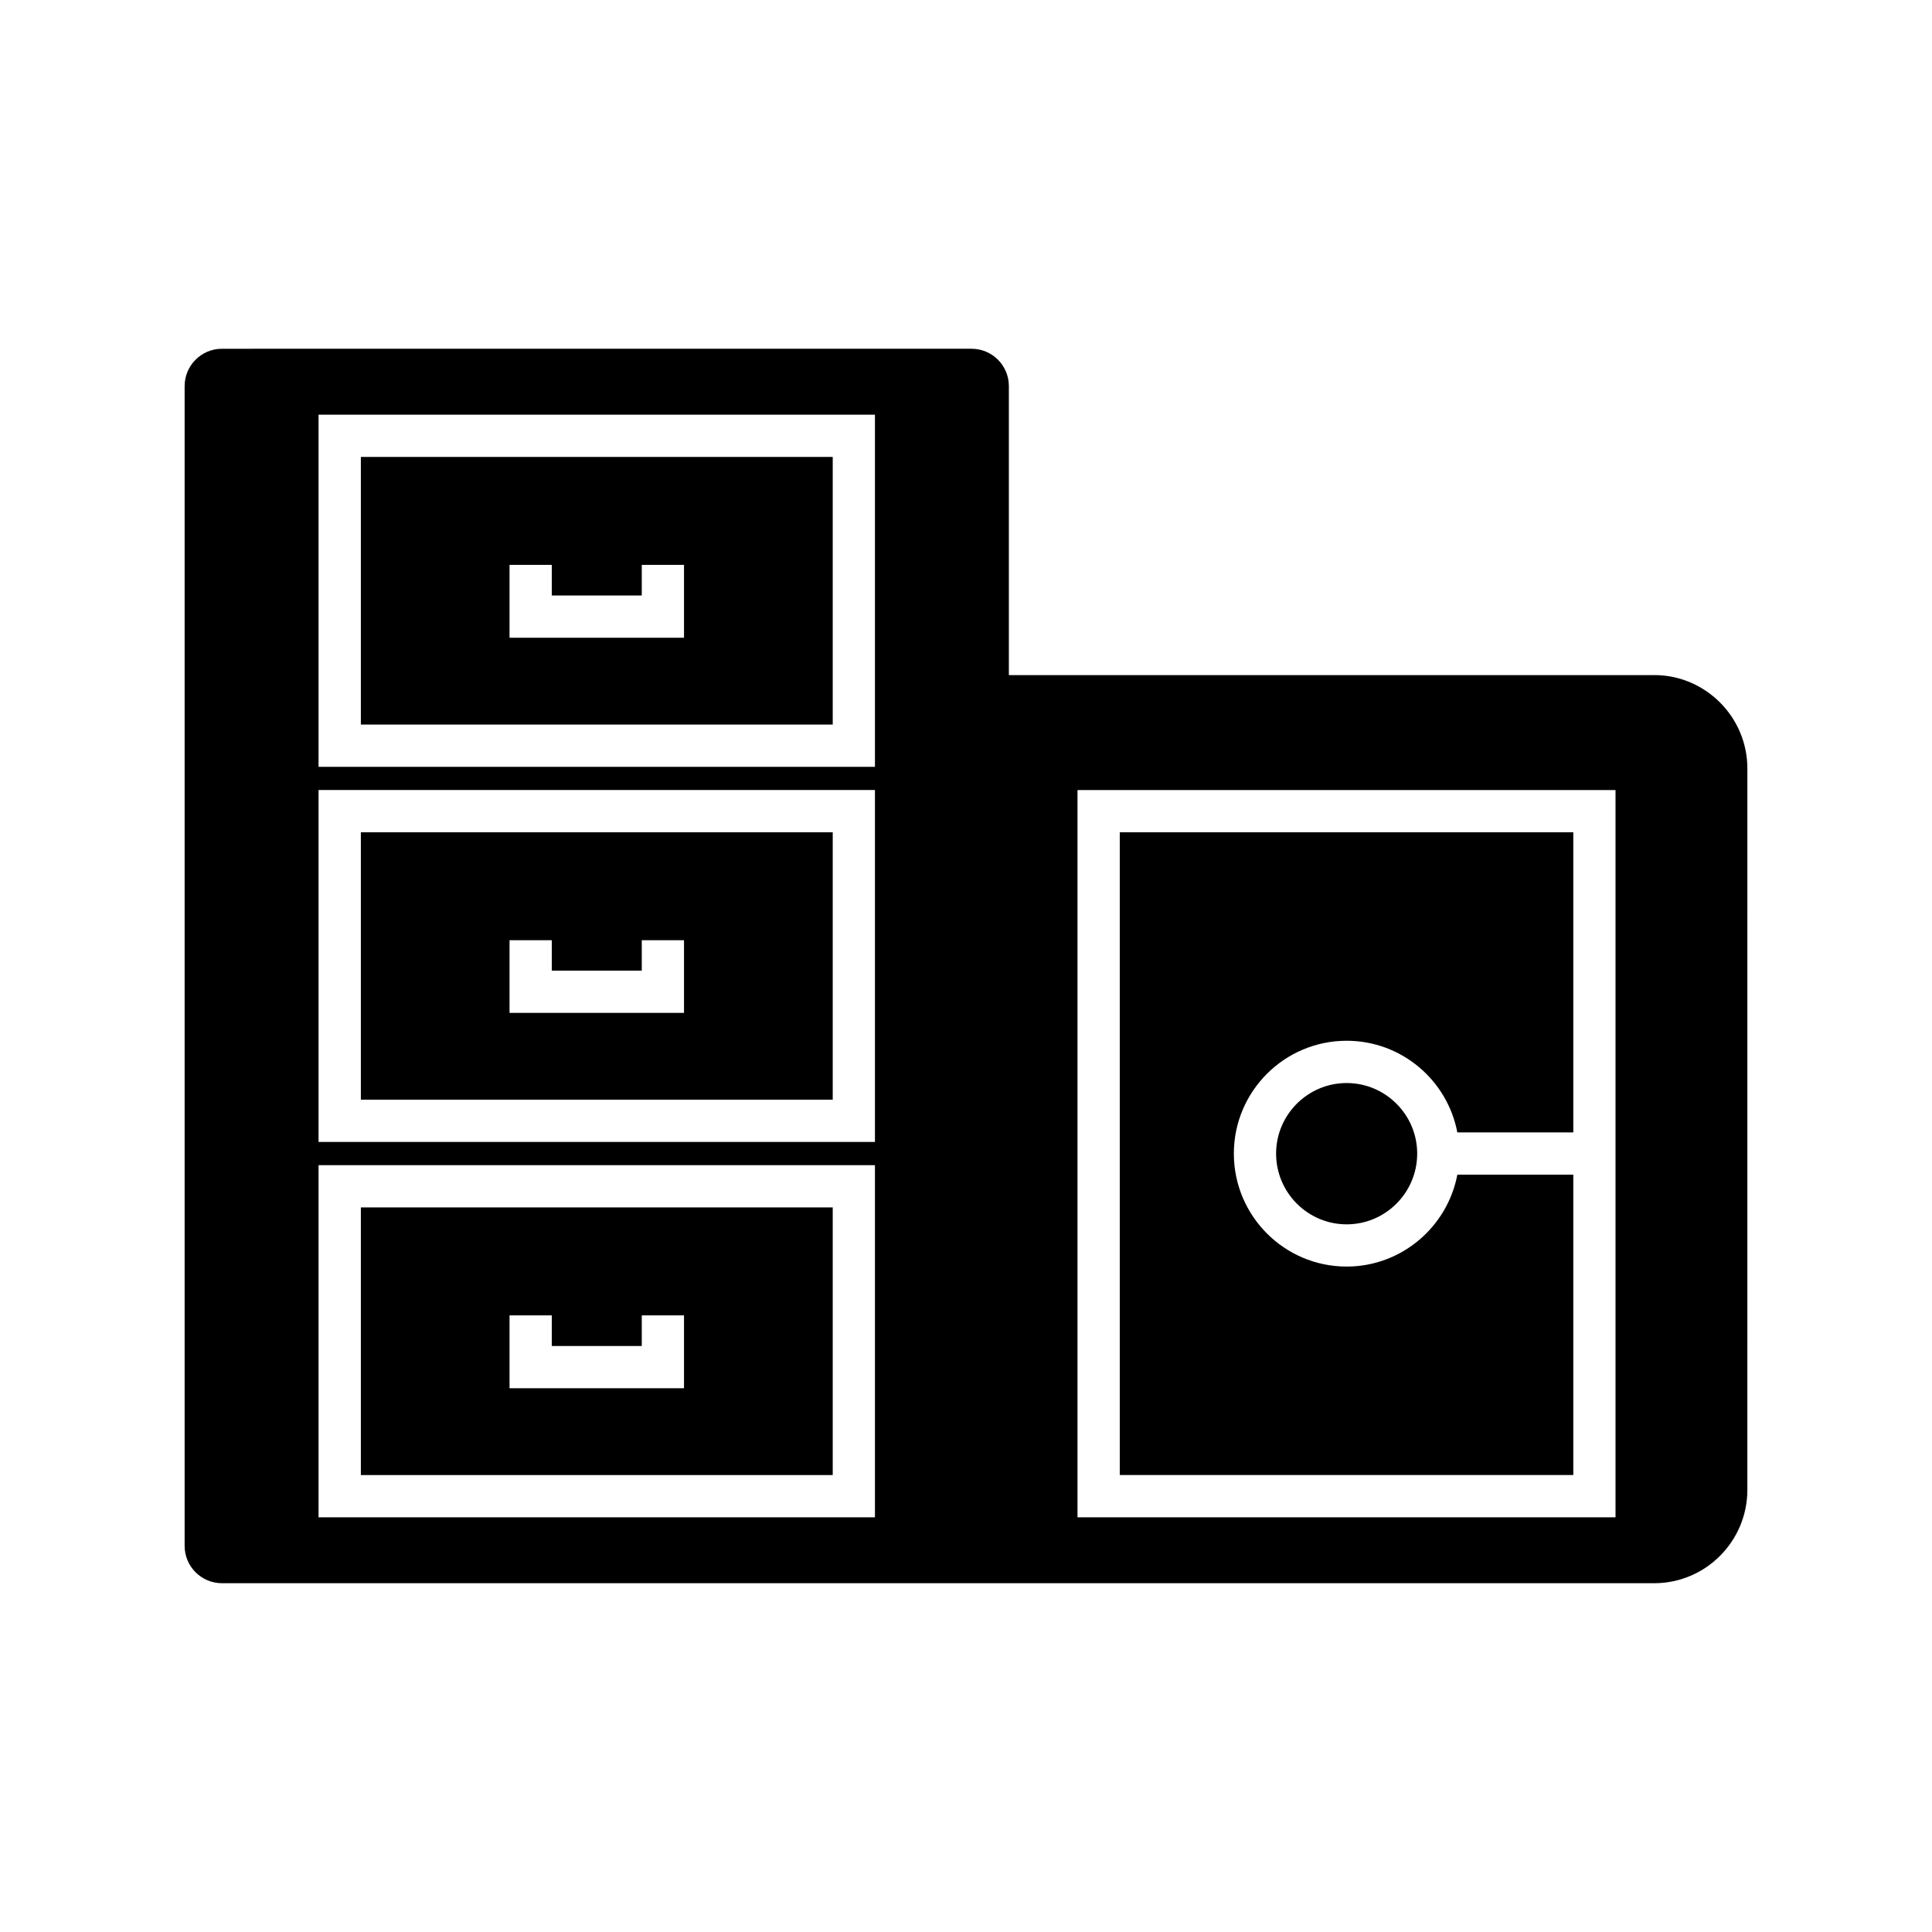 <?xml version="1.0" encoding="UTF-8"?>
<!-- Uploaded to: ICON Repo, www.iconrepo.com, Generator: ICON Repo Mixer Tools -->
<svg fill="#000000" width="800px" height="800px" version="1.1" viewBox="144 144 512 512" xmlns="http://www.w3.org/2000/svg">
 <g>
  <path d="m560.94 455.3h-30.73c-2.629 13.828-14.777 24.352-29.332 24.352-16.516 0-29.895-13.434-29.895-29.949 0-16.457 13.379-29.891 29.895-29.891 14.555 0 26.703 10.469 29.332 24.293h30.73v-79.547h-120.19v170.34h120.19z"/>
  <path d="m482.18 449.71c0 10.355 8.398 18.754 18.695 18.754 10.301 0 18.695-8.398 18.695-18.754 0-10.301-8.398-18.695-18.695-18.695-10.301 0-18.695 8.395-18.695 18.695z"/>
  <path d="m582.38 322.91h-171.02v-76.578c0-5.484-4.422-9.91-9.91-9.91l-198.61 0.004c-5.484 0-9.91 4.422-9.91 9.91v307.32c0 5.484 4.422 9.91 9.91 9.91h379.54c13.602 0 24.688-11.082 24.688-24.742l0.004-191.18c0-13.602-11.086-24.742-24.688-24.742zm-206.51 223.19h-147.45v-93.316h147.45zm0-99.473h-147.45v-93.262h147.45zm0-99.418h-147.45v-93.316h147.45zm196.26 198.89h-142.58v-192.73h142.58z"/>
  <path d="m364.68 463.98h-125.05v70.926h125.05zm-39.41 47.918h-46.238v-19.312h11.195v8.117h23.848v-8.117h11.195z"/>
  <path d="m364.68 364.56h-125.05v70.867h125.05zm-39.41 47.863h-46.238v-19.258h11.195v8.062h23.848v-8.062h11.195z"/>
  <path d="m364.68 265.09h-125.05v70.926h125.05zm-39.41 47.918h-46.238v-19.312h11.195v8.117h23.848v-8.117h11.195z"/>
 </g>
</svg>